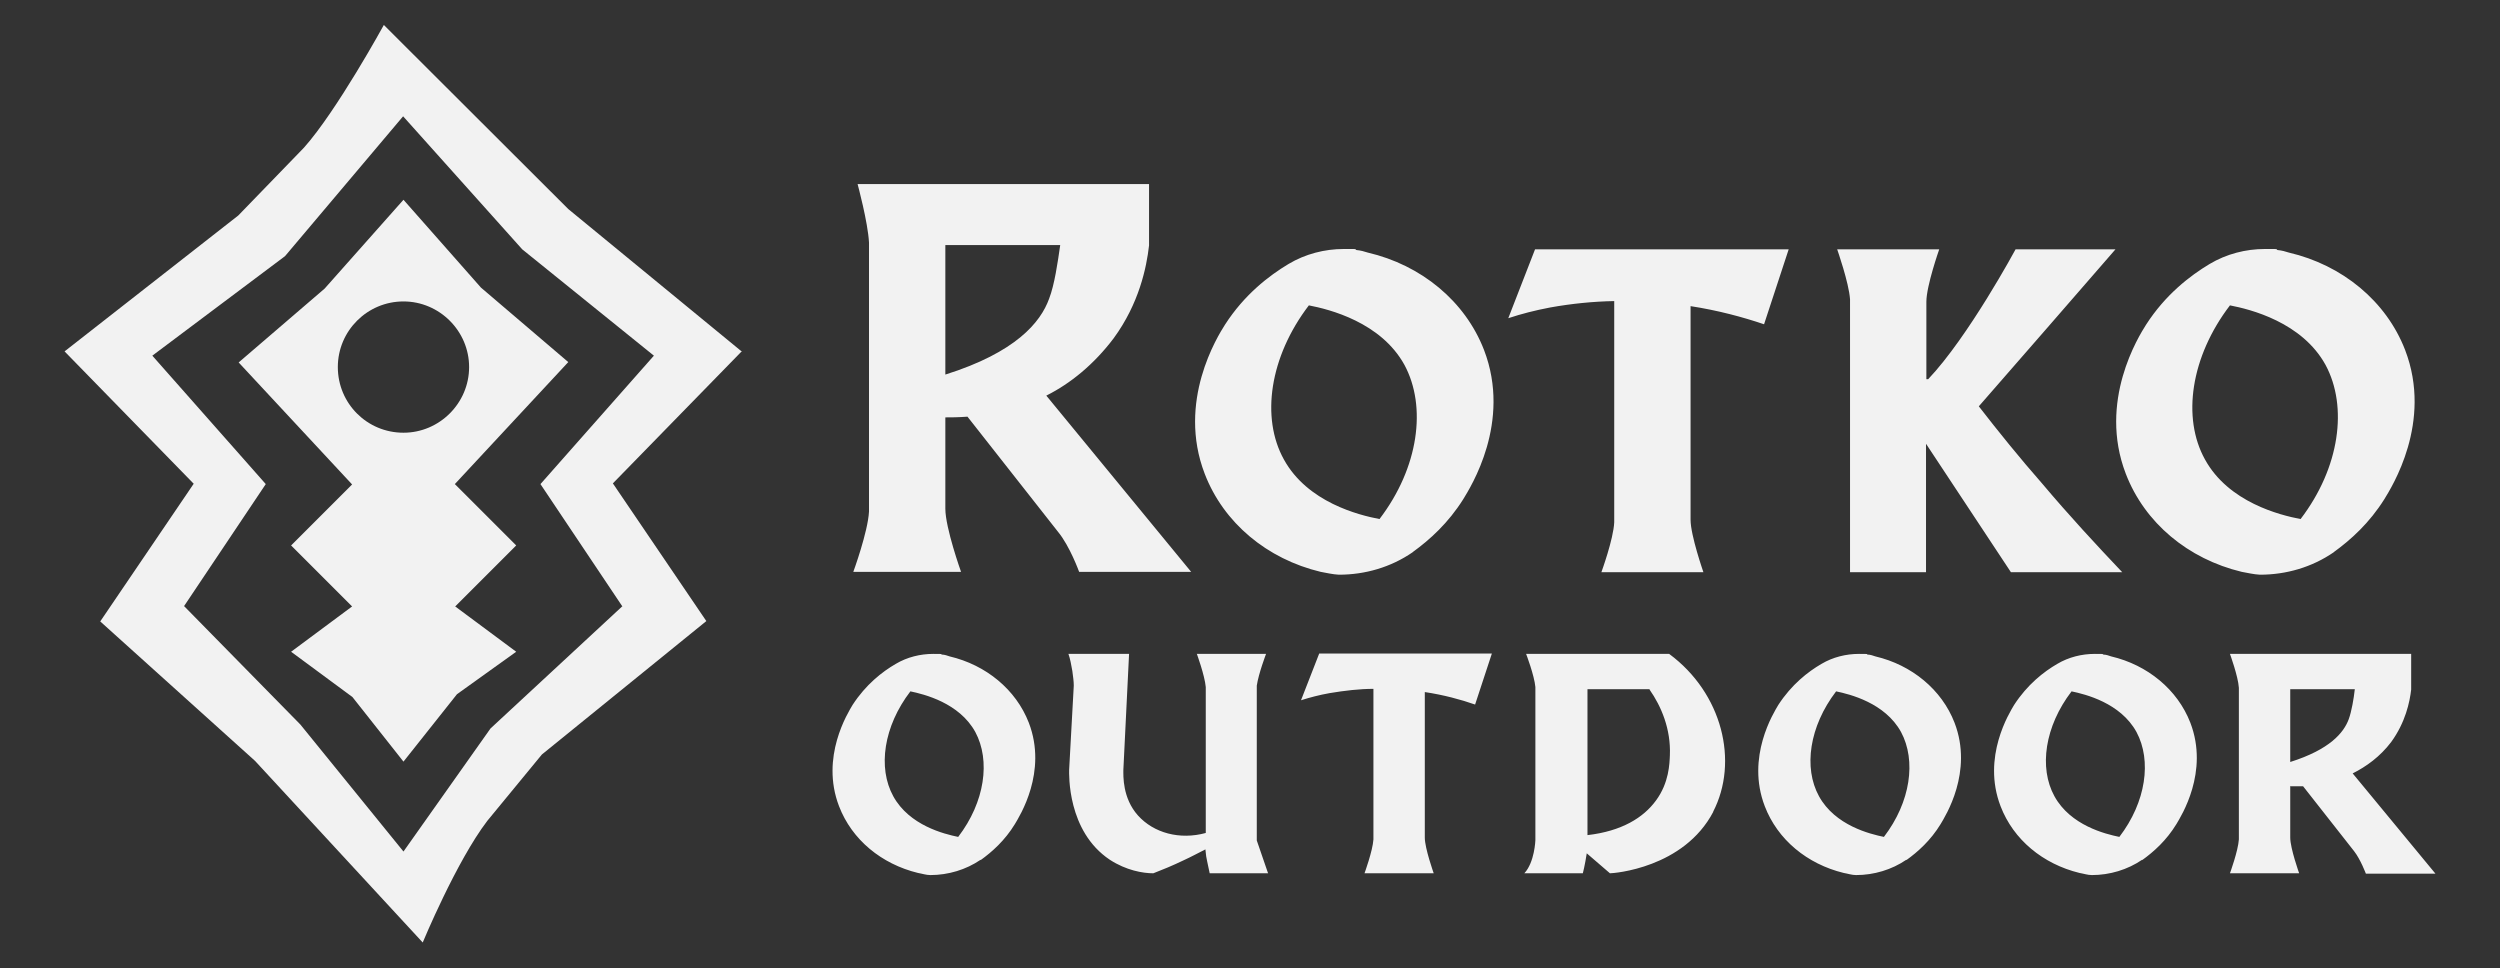 <?xml version="1.0" encoding="UTF-8"?>
<svg xmlns="http://www.w3.org/2000/svg" id="Layer_1" version="1.1" viewBox="0 0 700.8 271.4">
  <rect x="0" y="0" width="700.8" height="271.4" fill="#333333" stroke="none"/>
  <defs>
    <style>
      .st0 {
        fill: #f2f2f2;
      }
    </style>
  </defs>
  <path class="st0" d="M274.9,241c-4.1,2.8-9.1,4.3-14.1,4.3-1.2,0-2.3-.4-3.5-.6-10.2-2.5-18.5-9.3-22.1-18.7-5.3-13.8,2.5-26.2,3.8-28.4,3.7-5.7,8.3-9.3,12.1-11.5,3.2-1.9,6.9-2.8,10.5-2.8s1.6,0,2.5.2c.7,0,1.5.3,2.1.5,10.2,2.4,18.6,9.3,22.2,18.6,5.3,13.8-2.6,26.2-3.9,28.4-2.8,4.6-6.4,7.8-9.6,10.1ZM268.6,234.6c7.5-9.8,9.1-21.4,4.8-29.4-4.5-8.2-14.4-10.6-18.2-11.4-7.5,9.8-9.2,21.4-4.8,29.4,4.5,8.2,14.3,10.6,18.2,11.4ZM355.5,244.8h-16.4c-.6-2.7-.7-3.3-.7-3.3-.2-.8-.4-2-.5-3.4-2,1-4,2.1-6.2,3.1-2.9,1.4-5.8,2.6-8.4,3.6-2.9,0-7.6-.8-12.2-3.8-12-8-11.4-24.1-11.4-25.2l1.3-23.6c0-1.2-.2-2.6-.4-4.1-.3-1.7-.6-3.4-1.1-4.8h17l-1.6,32.5c0,1.6-.3,7.9,4.1,12.8,4.4,4.9,11.7,6.9,19,4.9v-40.9c-.3-3.3-2.5-9.3-2.5-9.3h19.4s-2.1,5.5-2.6,8.9v43.4c1.1,3.1,2.1,6.2,3.2,9.3ZM399.4,194v40.8c0,3,2.5,10,2.5,10h-19.4s2.3-6.3,2.5-9.5v-42.2c-3.9,0-8.1.5-12.3,1.2-2.8.5-5.5,1.2-8,2l5.1-13.1h48.4l-4.7,14.3c-4-1.4-8.8-2.7-14.1-3.5ZM480.3,227.5c-8.3,15.9-28,17.3-29,17.3l-6.5-5.6c-.5,3.3-1.1,5.6-1.1,5.6h-16.4c2.9-3.1,3.1-9.3,3.1-9.3v-42.9c-.3-3.3-2.6-9.3-2.6-9.3h40.1c14.9,11,19.6,30.2,12.3,44.3ZM462.4,193.2h-17.4v40.9c9.6-1.1,15.7-4.9,19.2-9.7,3.7-5,3.8-10.4,3.9-12.7.3-7.3-2.4-13.7-5.7-18.4ZM534.4,241c-4.1,2.8-9.1,4.3-14.1,4.3-1.2,0-2.3-.4-3.5-.6-10.2-2.5-18.5-9.3-22.1-18.7-5.3-13.8,2.5-26.2,3.8-28.4,3.7-5.7,8.3-9.3,12.1-11.5,3.2-1.9,6.9-2.8,10.5-2.8s1.6,0,2.5.2c.7,0,1.5.3,2.1.5,10.2,2.4,18.6,9.3,22.2,18.6,5.3,13.8-2.6,26.2-3.9,28.4-2.8,4.6-6.4,7.8-9.6,10.1ZM528.1,234.6c7.5-9.8,9.1-21.4,4.8-29.4-4.5-8.2-14.4-10.6-18.2-11.4-7.5,9.8-9.2,21.4-4.8,29.4,4.5,8.2,14.3,10.6,18.2,11.4ZM600.5,241c-4.1,2.8-9.1,4.3-14.1,4.3-1.2,0-2.3-.4-3.5-.6-10.2-2.5-18.5-9.3-22.1-18.7-5.3-13.8,2.5-26.2,3.8-28.4,3.7-5.7,8.3-9.3,12.1-11.5,3.2-1.9,6.9-2.8,10.5-2.8s1.6,0,2.5.2c.7,0,1.5.3,2.1.5,10.2,2.4,18.6,9.3,22.2,18.6,5.3,13.8-2.6,26.2-3.9,28.4-2.8,4.6-6.4,7.8-9.6,10.1ZM594.1,234.6c7.5-9.8,9.1-21.4,4.8-29.4-4.5-8.2-14.4-10.6-18.2-11.4-7.5,9.8-9.2,21.4-4.8,29.4,4.5,8.2,14.3,10.6,18.2,11.4ZM642,220.3v14.5c0,3,2.5,10,2.5,10h-19.4s2.3-6.3,2.5-9.5v-42.5c-.2-3.2-2.5-9.5-2.5-9.5h50.8v10c-.4,3.5-1.6,9.2-5.6,14.7-3.1,4.1-7,6.9-10.8,8.8l23.2,28.1h-19.5s-1.5-4-3.3-6.3l-14.3-18.2c-1.5,0-2.7,0-3.5,0ZM642,193.2v20.4c11.1-3.5,15-8.2,16.4-12,.8-2.2,1.4-5.7,1.7-8.4h-18.1ZM396,154.8c-6.1,4.2-13.3,6.3-20.7,6.3-1.8-.1-3.4-.5-5.1-.8-15-3.6-27.2-13.7-32.5-27.5-7.8-20.3,3.6-38.5,5.7-41.8,5.4-8.4,12.3-13.7,17.8-17,4.7-2.8,10.1-4.2,15.5-4.2s2.4,0,3.6.3c1.1.1,2.2.4,3.1.7,15,3.5,27.3,13.6,32.6,27.3,7.8,20.3-3.8,38.5-5.8,41.8-4.2,6.7-9.4,11.4-14.1,14.8ZM386.7,145.5c11-14.4,13.3-31.5,7-43.2-6.6-12-21.1-15.6-26.8-16.7-11,14.4-13.5,31.5-7,43.2,6.6,12,21,15.6,26.8,16.7ZM473.9,85.8v59.9c0,4.4,3.6,14.7,3.6,14.7h-28.6s3.4-9.3,3.6-14v-62c-5.8.1-11.9.7-18,1.8-4.2.8-8.1,1.8-11.7,3l7.5-19.3h71.1l-6.9,21c-5.9-2-12.9-3.9-20.7-5.1ZM563.7,160.4l-23.8-36v36h-21.3v-76.5c-.3-4.6-3.6-14-3.6-14h28.6s-3.6,10.2-3.6,14.7v21.7h.5c11.3-11.9,24.5-36.4,24.5-36.4h28c-12.8,14.7-25.5,29.4-38.3,44,5.5,7.1,11.4,14.4,17.8,21.7,7.5,8.9,15.1,17.1,22.4,24.8h-31.1ZM654.2,154.8c-6.1,4.2-13.3,6.3-20.7,6.3-1.8-.1-3.4-.5-5.1-.8-15-3.6-27.2-13.7-32.5-27.5-7.8-20.3,3.6-38.5,5.7-41.8,5.4-8.4,12.3-13.7,17.8-17,4.7-2.8,10.1-4.2,15.5-4.2s2.4,0,3.6.3c1.1.1,2.2.4,3.1.7,15,3.5,27.3,13.6,32.6,27.3,7.8,20.3-3.8,38.5-5.8,41.8-4.2,6.7-9.4,11.4-14.1,14.8ZM644.9,145.5c11-14.4,13.3-31.5,7-43.2-6.6-12-21.1-15.6-26.8-16.7-11,14.4-13.5,31.5-7,43.2,6.6,12,21,15.6,26.8,16.7ZM265,116.9v25.7c0,5.4,4.4,17.7,4.4,17.7h-30.2s4.1-11.2,4.4-16.9v-75.4c-.3-5.7-3.2-16.4-3.2-16.4h81.7v17.2c-.7,6.2-2.8,16.3-9.9,26-5.5,7.3-12.1,12.7-18.9,16.1l40.6,49.4h-31.4s-2.6-7.2-5.9-11.2l-25.4-32.3c-2.6.2-4.7.2-6.2.2ZM265,68.8v36.2c19.7-6.2,26.7-14.6,29.1-21.3,1.5-3.9,2.4-10.1,3.1-15h-32.2Z"></path>
  <path class="st0" d="M127.5,135.7l31.8-34.2-24.5-20.9-21.7-24.6-22.1,24.9-24.1,20.7,31.8,34.2-17.1,17.1,17.1,17.1-17.1,12.7,17.2,12.7,14.3,18.1,15-18.9,16.6-11.9-17.1-12.7,17.1-17.1-17.1-17.1ZM113.1,121.3c-10.2,0-18.4-8.2-18.4-18.4s8.3-18.4,18.4-18.4,18.4,8.3,18.4,18.4-8.3,18.4-18.4,18.4ZM208,98.6l-48.7-40L107.6,7s-13.2,24.1-22.4,34.4h0s-18.4,19-18.4,19l-48.7,38.1,36.2,37.1-26.2,38.6,43.4,39.1,47,50.9s9.4-22.7,18.1-34.1l15.3-18.6,46.1-37.4-26.2-38.6,36.2-37.1ZM174.5,169.9l-37,34.3-24.4,34.5-28.9-35.6-32.6-33.2,22.9-34.2-31.8-36,37.2-27.9,33.1-39.2,33.4,37.3,36.9,29.8-31.8,36,22.9,34.2Z"></path>
</svg>
